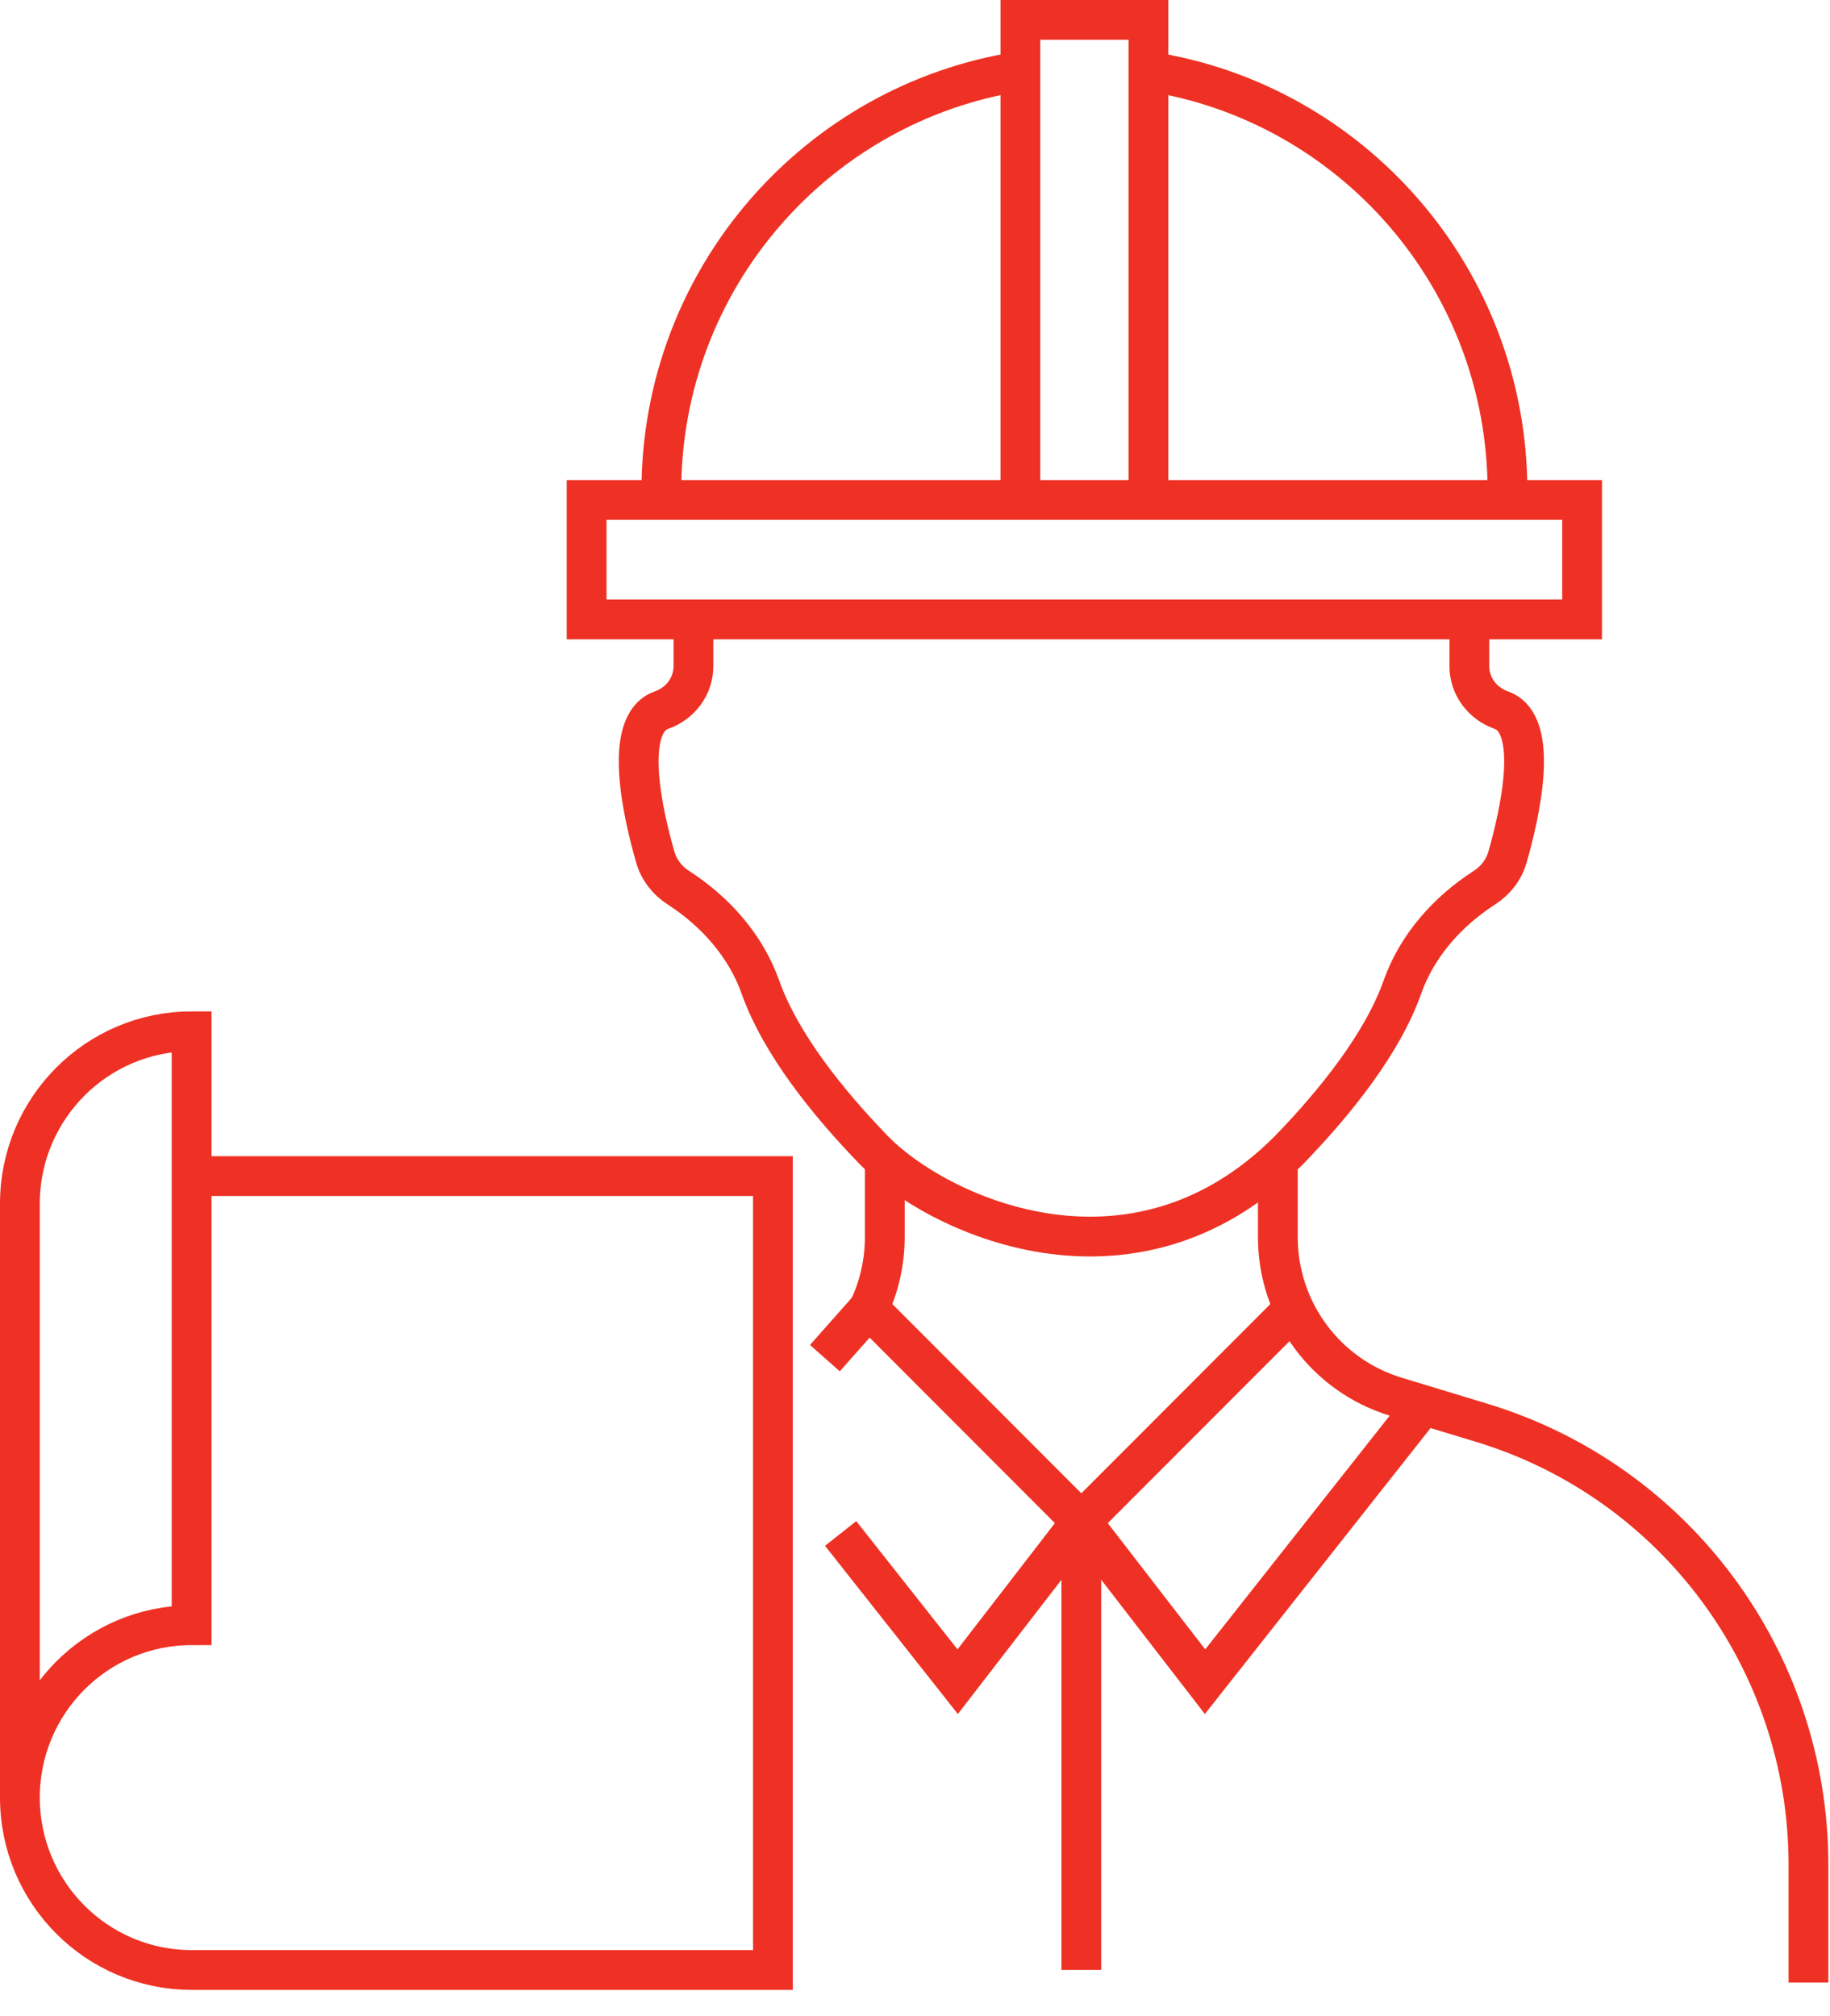 <?xml version="1.0" encoding="UTF-8"?> <svg xmlns="http://www.w3.org/2000/svg" width="69" height="76" viewBox="0 0 69 76" fill="none"><path d="M33.243 18.85H59.653V23.355H22.119V18.85H33.243Z" stroke="#EE3124" stroke-width="1.5" stroke-miterlimit="10"></path><path d="M38.474 18.85V0.75H43.301V18.85" stroke="#EE3124" stroke-width="1.5" stroke-miterlimit="10"></path><path d="M43.301 2.69C50.964 3.857 56.839 10.499 56.839 18.517" stroke="#EE3124" stroke-width="1.5" stroke-miterlimit="10"></path><path d="M24.936 18.517C24.936 10.502 30.802 3.867 38.459 2.69" stroke="#EE3124" stroke-width="1.5" stroke-miterlimit="10"></path><path d="M55.402 23.355V25.118C55.402 25.872 55.894 26.522 56.602 26.773C58.102 27.299 57.284 30.77 56.839 32.318C56.703 32.793 56.393 33.196 55.98 33.462C54.584 34.359 53.434 35.647 52.878 37.216C52.12 39.356 50.338 41.569 48.604 43.36C42.675 49.311 35.265 45.763 32.943 43.36C31.209 41.569 29.431 39.356 28.67 37.216C28.114 35.647 26.964 34.363 25.568 33.462C25.154 33.196 24.844 32.793 24.709 32.318C24.26 30.77 23.445 27.299 24.945 26.773C25.656 26.522 26.146 25.872 26.146 25.118V23.355" stroke="#EE3124" stroke-width="1.5" stroke-miterlimit="10"></path><path d="M7.241 44.343H29.143V74.275H7.225C3.65 74.275 0.75 71.364 0.75 67.775M0.75 67.775C0.75 64.186 3.65 61.276 7.225 61.276V38.883C3.65 38.883 0.75 41.794 0.75 45.383V67.775Z" stroke="#EE3124" stroke-width="1.5" stroke-miterlimit="10"></path><path d="M53.668 52.976L45.436 63.406L40.771 57.364L48.788 49.339" stroke="#EE3124" stroke-width="1.5" stroke-miterlimit="10"></path><path d="M48.181 43.76V46.645C48.181 49.416 49.988 51.86 52.632 52.662L55.86 53.642C63.182 55.861 68.188 62.633 68.188 70.308V74.75" stroke="#EE3124" stroke-width="1.5" stroke-miterlimit="10"></path><path d="M33.361 43.76V46.645C33.361 47.599 33.146 48.515 32.757 49.339L40.771 57.364L36.109 63.406L31.696 57.817" stroke="#EE3124" stroke-width="1.5" stroke-miterlimit="10"></path><path d="M40.771 57.364V74.274" stroke="#EE3124" stroke-width="1.5" stroke-miterlimit="10"></path><path d="M32.757 49.339L31.102 51.207" stroke="#EE3124" stroke-width="1.5" stroke-miterlimit="10"></path></svg> 